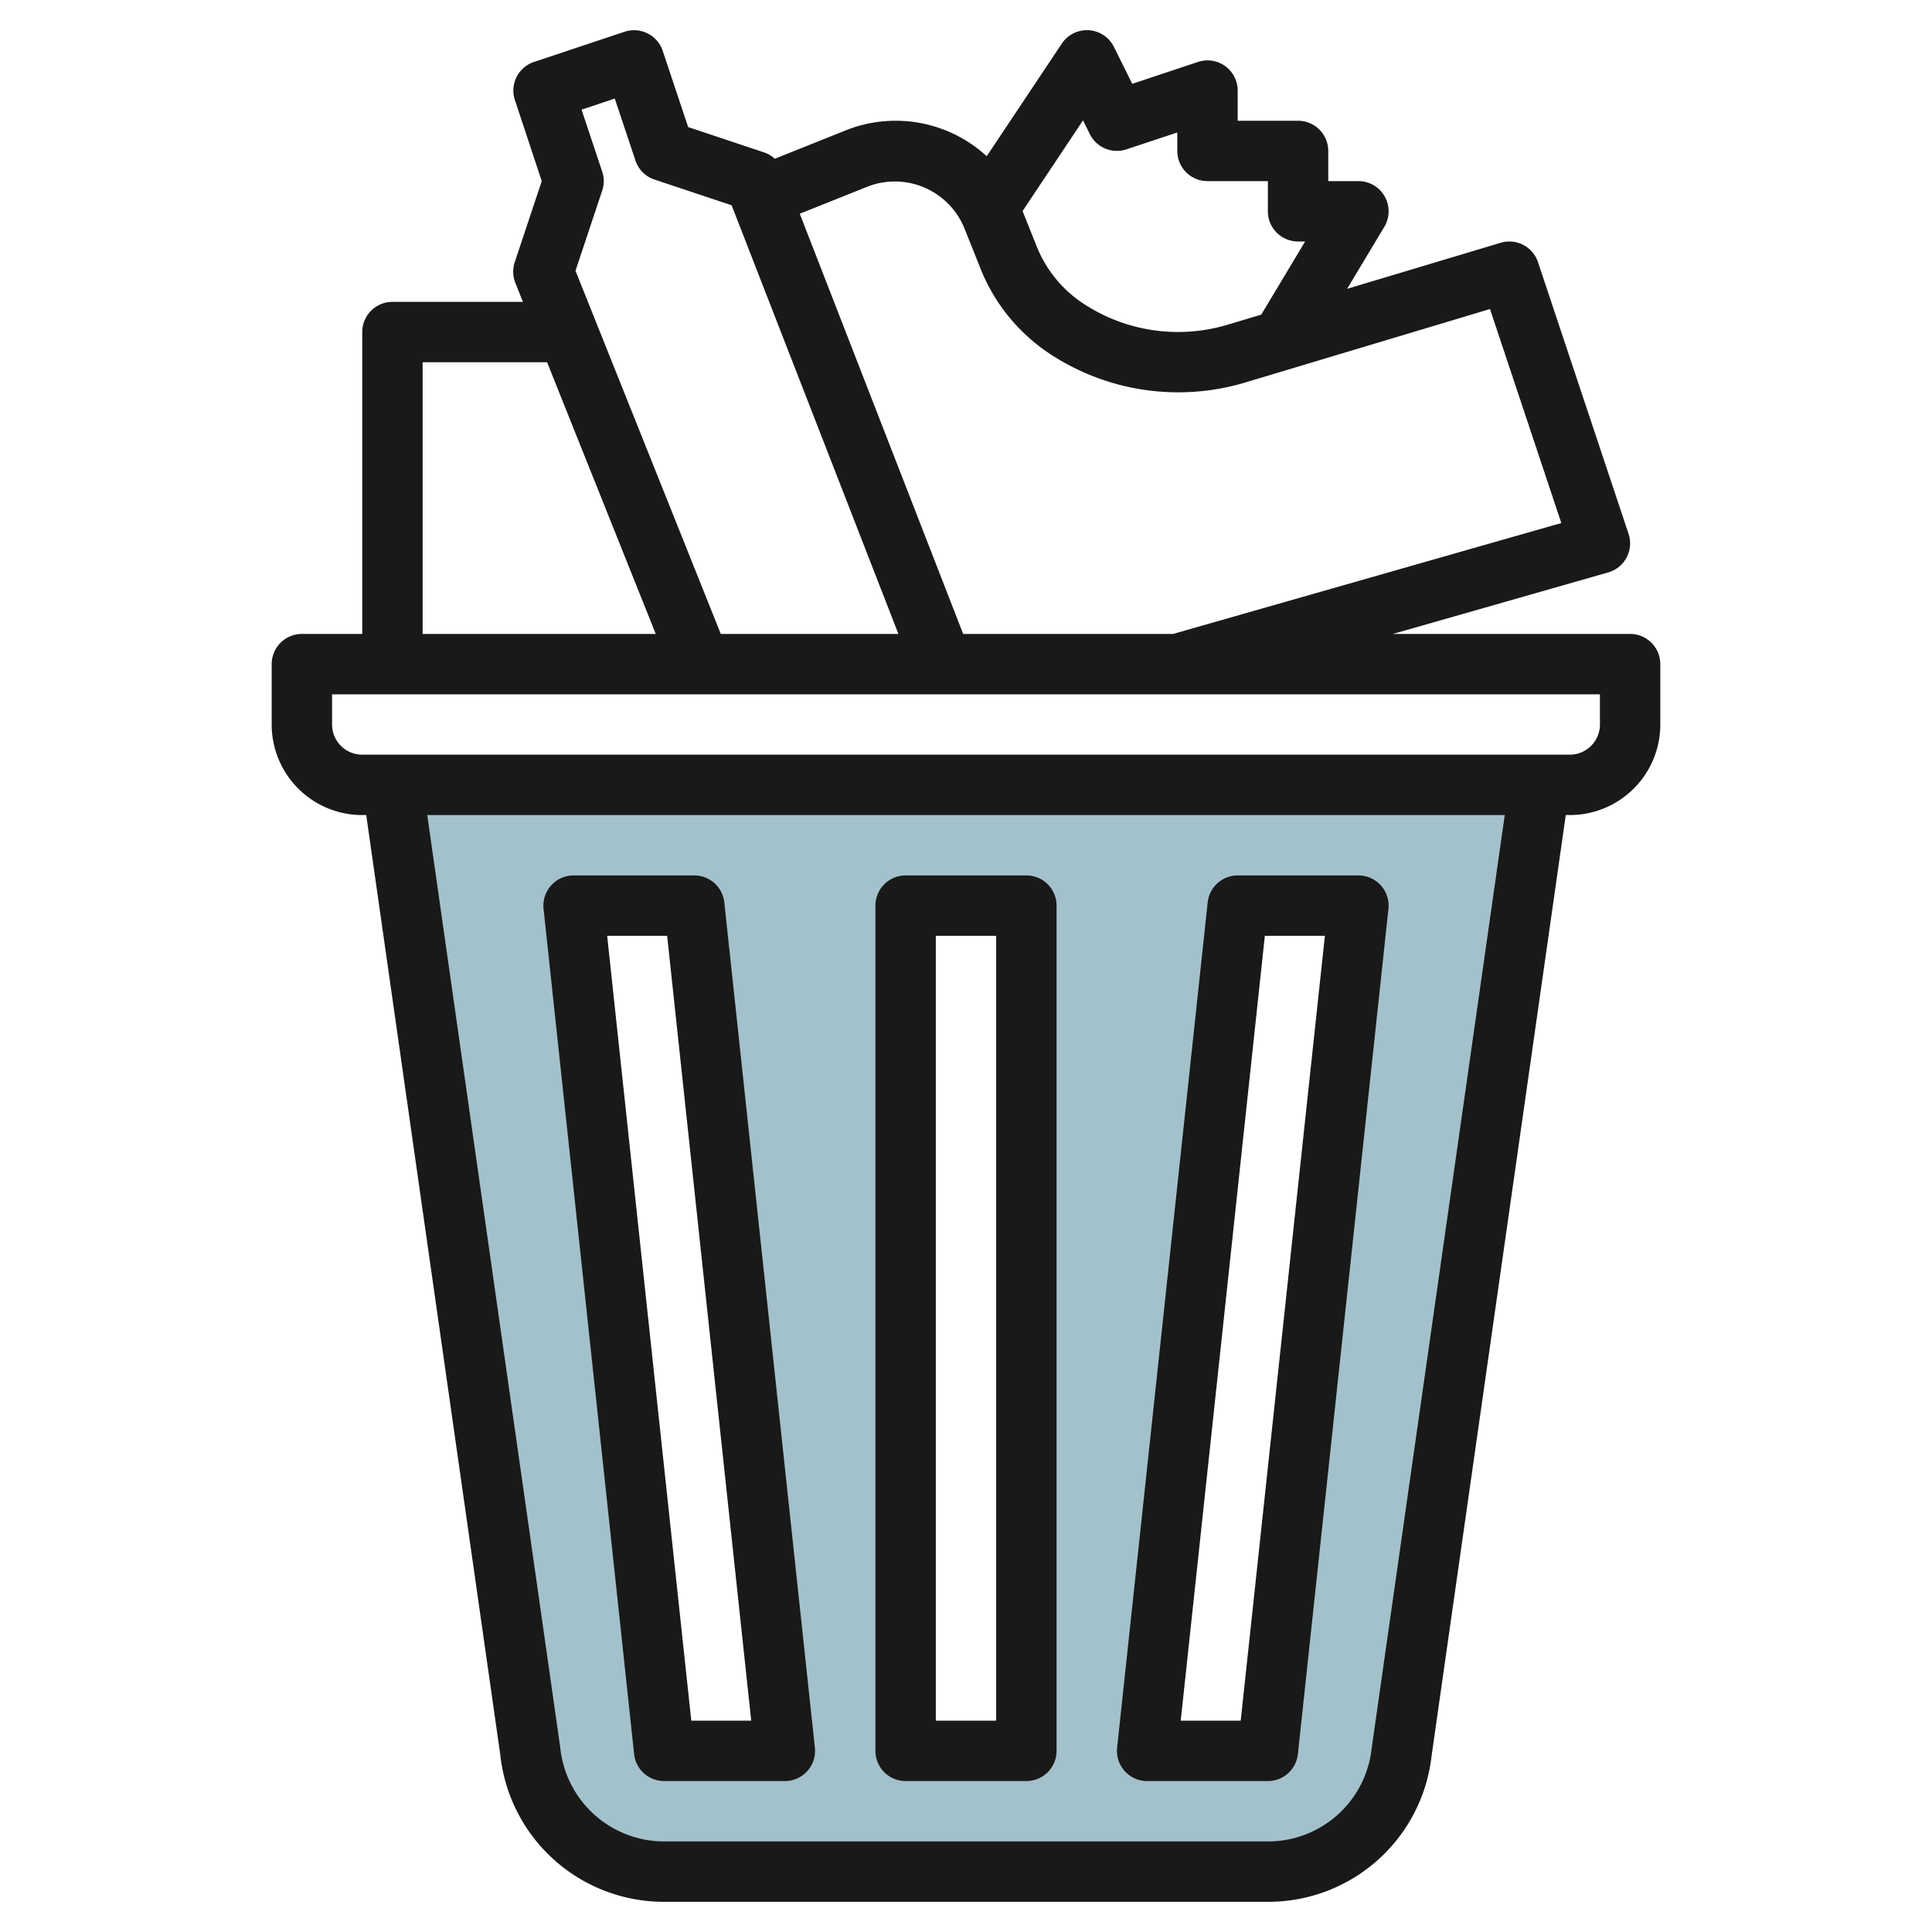 <?xml version="1.0" encoding="UTF-8"?>
<svg xmlns="http://www.w3.org/2000/svg" viewBox="0 0 64 64" width="512" height="512"><g id="Layer_30" data-name="Layer 30"><path d="M13,26l4.568,32.023A4.458,4.458,0,0,0,22,62H42a4.458,4.458,0,0,0,4.432-3.977L51,26Zm9,32L19,30h4l3,28Zm12,0H30V30h4Zm8,0H38l3-28h4Z" style="fill:#a3c1ca"/><path d="M54,21H46.141l7.133-2.038a1,1,0,0,0,.674-1.278l-3-9a1,1,0,0,0-1.235-.642L44.625,9.568l1.232-2.053A1,1,0,0,0,45,6H44V5a1,1,0,0,0-1-1H41V3a1,1,0,0,0-1.316-.948l-2.177.725L36.9,1.553a1,1,0,0,0-1.727-.108l-2.487,3.73a4.457,4.457,0,0,0-4.669-.857l-2.351.941a.984.984,0,0,0-.345-.207l-2.525-.843-.843-2.525a1,1,0,0,0-1.264-.632l-3,1a1,1,0,0,0-.632,1.264L17.946,6l-.894,2.684a1,1,0,0,0,.019.687l.252.629H13a1,1,0,0,0-1,1V21H10a1,1,0,0,0-1,1v2a3,3,0,0,0,3,3h.132l4.441,31.132A5.451,5.451,0,0,0,22,63H42a5.442,5.442,0,0,0,5.423-4.835L51.868,27H52a3,3,0,0,0,3-3V22A1,1,0,0,0,54,21ZM35.876,3.988l.229.459a1,1,0,0,0,1.211.5L39,4.388V5a1,1,0,0,0,1,1h2V7a1,1,0,0,0,1,1h.234l-1.453,2.422-1.13.339a5.7,5.7,0,0,1-4.778-.714,4.083,4.083,0,0,1-1.533-1.89l-.466-1.165ZM28.754,6.176A2.489,2.489,0,0,1,31.938,7.54L32.482,8.9a6.075,6.075,0,0,0,2.282,2.812,7.73,7.73,0,0,0,6.462.966l8.132-2.441,2.363,7.089L38.859,21H31.906L26.493,7.08Zm-8.806-.492-.683-2.051,1.1-.368.685,2.051a.99.99,0,0,0,.632.632l2.554.852L29.761,21H23.877L19.064,8.969l.884-2.653A.977.977,0,0,0,19.948,5.684ZM14,12h4.123l3.6,9H14ZM45.438,57.915A3.453,3.453,0,0,1,42,61H22a3.462,3.462,0,0,1-3.442-3.118L14.153,27H49.847ZM53,24a1,1,0,0,1-1,1H12a1,1,0,0,1-1-1V23H53Z" style="fill:#191919"/><path d="M30,59h4a1,1,0,0,0,1-1V30a1,1,0,0,0-1-1H30a1,1,0,0,0-1,1V58A1,1,0,0,0,30,59Zm1-28h2V57H31Z" style="fill:#191919"/><path d="M21.006,58.106A1,1,0,0,0,22,59h4a1,1,0,0,0,.994-1.106l-3-28A1,1,0,0,0,23,29H19a1,1,0,0,0-.994,1.106ZM22.1,31l2.785,26H22.9L20.113,31Z" style="fill:#191919"/><path d="M38,59h4a1,1,0,0,0,.994-.894l3-28A1,1,0,0,0,45,29H41a1,1,0,0,0-.994.894l-3,28A1,1,0,0,0,38,59Zm3.9-28h1.989L41.1,57H39.113Z" style="fill:#191919"/></g></svg>
